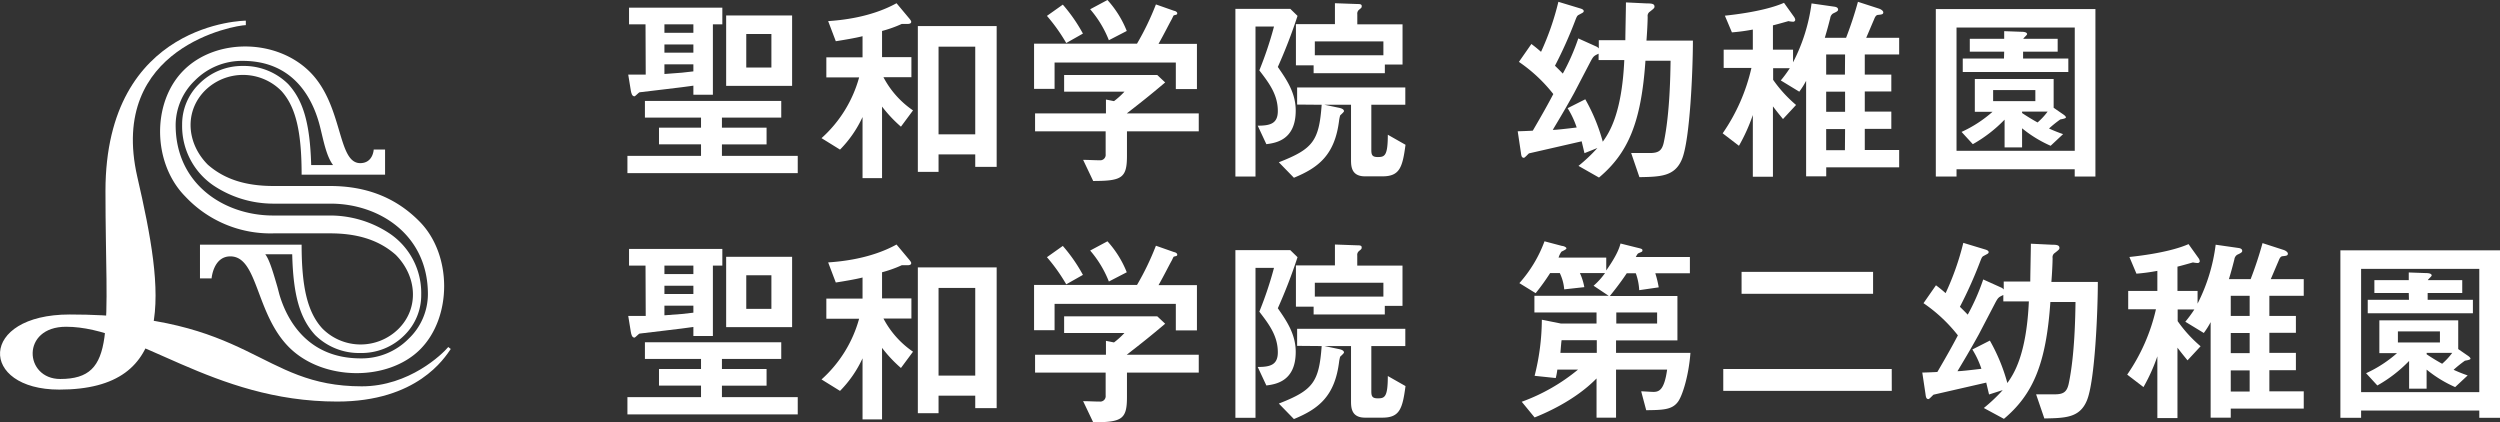 <svg xmlns="http://www.w3.org/2000/svg" viewBox="0 0 497.31 83.99"><rect x="0" y="0" width="497.31" height="83.99" fill="#333333" stroke="none"/><defs><style>.cls-1{fill:#fff;}</style></defs><title>logo</title><g id="レイヤー_2" data-name="レイヤー 2"><g id="レイヤー_1-2" data-name="レイヤー 1"><path class="cls-1" d="M48.9,4.11V5c-2,0-27.51,4.33-21.58,30.21C32.68,58.44,35.24,77.5,11.8,77.5c-16,0-16.12-14.94,2.07-14.94,36.27,0,37.59,14.29,58.1,14.29,9.44,0,16.06-6.44,17.2-7.82.19.17.5.39.5.39C88.42,71.23,83,79.88,67.07,79.88,42.09,79.88,27.28,65,13.14,65c-9,0-8.33,10.39-1.16,10.39,11.45,0,9-9.62,9-37.4C21,4.27,48.9,4.11,48.9,4.11Z"/><path class="cls-1" d="M83.39,44C78,38.55,71.59,37,65.64,37H54.45c-5.22,0-9.59-1.16-13.1-4.23-4.24-4.25-4.72-10.61-.54-14.79A10.74,10.74,0,0,1,56,18.12C58.86,21.31,60,26.24,60,34.74h16.6v-5H74.34s-.11,2.71-2.68,2.71c-4.59,0-3.34-11.46-10-18.13S42.93,7.57,36.52,14s-6.17,18.56.38,25.13a23.18,23.18,0,0,0,17.55,7.29H65.64c5.17,0,9.6,1.18,13.09,4.28,4.2,4.24,4.7,10.59.52,14.74a10.7,10.7,0,0,1-15.15-.12C61.18,62.12,60,57.17,60,48.67H39.78v6.71h2.31S42.43,51,45.82,51c5.53,0,5,11.46,11.73,18.13s19.59,6.78,26,.4S90,50.6,83.39,44ZM81.25,67.42a13.11,13.11,0,0,1-9.5,3.87c-10.81,0-14.8-8-16.19-12.77l-.36-1.38c-.72-2.45-1.48-5.17-2.31-6.39l-.12-.17,5.36,0v.08c.2,8.09,1.53,12.7,4.57,16l0,0a12.42,12.42,0,0,0,9,3.56,12,12,0,0,0,8.75-3.54,11.16,11.16,0,0,0,3.34-8.1,14.26,14.26,0,0,0-6.24-12.1,21.43,21.43,0,0,0-11.89-3.61H54.31c-9.62,0-19.37-6.17-19.37-18A12.36,12.36,0,0,1,38.78,16a13.18,13.18,0,0,1,9.49-3.89c10,0,14,7.28,15.46,13.37L64,26.6c.54,2.26,1.09,4.58,2.14,6.08l.12.16-4.36,0v-.11c-.24-8.08-1.53-12.69-4.57-16l0,0a12.49,12.49,0,0,0-9-3.61,12.06,12.06,0,0,0-8.73,3.58,11.22,11.22,0,0,0-3.37,8.1,14.29,14.29,0,0,0,6.24,12.1,21.45,21.45,0,0,0,11.9,3.61h11.4c9.65,0,19.35,6.18,19.35,18A12.29,12.29,0,0,1,81.25,67.42Z"/><path class="cls-1" d="M155.41,23.4h-11.8v2h8.88v3.32h-8.88V31h15.08v3.44H124.81V31h14.64V28.71h-8.36V25.4h8.36v-2H128.29V20.08h27.12Zm-27-18.56h-3.28V1.52h18.56V4.84h-1.88v14h-3.88v-1.8c-1.68.28-10.56,1.28-10.72,1.32s-.84.8-1,.8c-.52,0-.64-.72-.72-1.12l-.52-3.2h3.48Zm9.52,0h-5.76V6.52h5.76Zm-5.76,4v1.64h5.76V8.84Zm0,5.88c3-.2,4.28-.32,5.76-.52V12.8h-5.76ZM144.45,3.08h13.12v14H144.45Zm9,3.68h-5v6.68h5Z"/><path class="cls-1" d="M171.58,7.2c-1.36.36-3.8.76-5.32,1l-1.52-4c2.36-.16,8.4-.68,13.6-3.56l2.44,2.92c.48.56.48.68.48.8,0,.36-.48.4-.72.4s-1,0-1.16,0a24.24,24.24,0,0,1-3.92,1.4v5.2h5.84v4h-5.56a18.22,18.22,0,0,0,5.88,6.6l-2.4,3.24a26.78,26.78,0,0,1-3.76-4V35.43h-3.88V23.28a22.77,22.77,0,0,1-4.48,6.48l-3.68-2.28A25.18,25.18,0,0,0,170.9,15.4h-6.52v-4h7.2ZM186.7,30.71v3.48h-4.12v-29h15.68v28H194V30.71ZM194,9.28H186.7V26.72H194Z"/><path class="cls-1" d="M233.58,2.16c.16,0,.6.2.6.48s-.16.28-.64.4c-.12,0-.28.48-.48.84-.48.84-1.36,2.64-2.6,4.84h7.64v9h-4.2V12.44H209.78v5.24H205.7v-9h20.48a53.87,53.87,0,0,0,3.76-7.8Zm-1.8,14.24c-3.08,2.6-4.6,3.8-7.64,6.16h14.32v3.56H224.18V31c0,4.4-1,5-6.72,5l-2-4.2c1.08,0,2.2.08,3.28.08a1.08,1.08,0,0,0,1.2-1.2V26.12H205.9V22.56H220V19.8l1.6.32a16.13,16.13,0,0,0,2.08-1.88h-12V14.92h18.52ZM211.42.92a32,32,0,0,1,4,5.76l-3.32,1.88a35,35,0,0,0-3.84-5.4ZM220.3,0a20.35,20.35,0,0,1,3.84,6.16L220.58,8a21.47,21.47,0,0,0-3.72-6.16Z"/><path class="cls-1" d="M250.19,25c2.48,0,4-.4,4-2.92,0-3.32-1.84-5.68-3.68-8.08a73,73,0,0,0,2.92-8.72h-3.68V35.11h-4V1.76h10.92l1.44,1.4a103.42,103.42,0,0,1-3.92,10.16c1.72,2.48,3.56,5.12,3.56,8.68,0,5.88-4,6.44-5.84,6.68Zm7.84-4.2V17.4h21.52v3.44h-6.76v9c0,1,.2,1.4,1.28,1.4,1.36,0,2-.2,2-4.44l3.52,2c-.6,4.52-1.16,6.28-4.6,6.28h-3.44c-2.64,0-2.8-1.84-2.8-3.24v-11h-5.28l2.88.6c.36.08,1,.24,1,.68,0,.16-.56.64-.76.84a7.52,7.52,0,0,0-.2.92c-.84,7-4.16,9.48-9,11.48l-3-3.08c6.76-2.64,8-4.2,8.52-11.44ZM257.79,13V4.8h7.76V.64L270,.8c.44,0,.88,0,.88.4s-.12.36-.64.84a1,1,0,0,0-.24.8v2h9v8h-3.52v1.72H261.31V13Zm3.76-2h13.64V8.24H261.55Z"/><path class="cls-1" d="M315.19,30.47l-.56-2.36-10.48,2.4c-.16.12-.84.88-1,.88-.44,0-.52-.36-.6-1l-.64-4.28c.48,0,2.56-.08,3-.12,1.92-3.28,3.12-5.44,4.08-7.28a30.53,30.53,0,0,0-6.84-6.4l2.48-3.56c.64.48,1,.76,1.92,1.56A53.53,53.53,0,0,0,310,.36l4.36,1.32c.28.08.68.24.68.52s-.2.32-.92.72c-.4.2-.44.32-.8,1.24a84.73,84.73,0,0,1-4,8.92c.84.8,1.32,1.32,1.56,1.56a42.86,42.86,0,0,0,3.08-7l3.64,1.64a1.33,1.33,0,0,1,.44.36V8h5.28c0-1.2.12-6.44.12-7.52l4.16.2c1,0,1.52.08,1.52.64,0,.28-.16.4-.92,1a1,1,0,0,0-.44,1c0,1-.12,3.32-.24,4.76h9.24c0,5.6-.56,19.84-2.2,23.64-1.44,3.4-4.28,3.44-8.44,3.52l-1.64-4.8h3.72c1.72,0,2.4-.48,2.76-2.08,1.24-5.8,1.32-13.84,1.36-16.28h-5c-.84,12.28-3.44,18.36-9.24,23.24L314,33a32.39,32.39,0,0,0,3.76-3.56Zm.16-10.72a36.31,36.31,0,0,1,3.48,8.44c1.2-1.68,3.8-5.44,4.28-16.24H318V10.68c-.92.44-1,.48-1.52,1.4l-3.36,6.44c-1.76,3.2-3.24,5.64-4.24,7.32.64,0,2.48-.2,4.76-.48a17.83,17.83,0,0,0-1.8-3.84Z"/><path class="cls-1" d="M367.23,7.52A75,75,0,0,0,369.59.36l4.2,1.36c.48.16.84.48.84.72,0,.4-.24.44-1,.52-.48,0-.68.52-.84.92-.52,1.2-1.32,3.12-1.56,3.64h6.56v3.32h-6.84v4h5.28V18.2h-5.28v4h5.28v3.44h-5.28v4.2h6.84v3.44H363.28v1.8h-4v-19a16.12,16.12,0,0,1-1.36,2.16L354.24,16a24.3,24.3,0,0,0,1.8-2.44h-3.32v2.32a26.23,26.23,0,0,0,4.56,5l-2.6,2.8c-1.28-1.56-1.48-1.84-2-2.52v14h-4V22.88A35.53,35.53,0,0,1,345.92,29l-3.24-2.48a37.36,37.36,0,0,0,5.72-13h-5.52V9.88h5.8v-4a37.89,37.89,0,0,1-4.16.56l-1.4-3.32c6.76-.72,10.24-1.88,11.76-2.56l2,2.8a1.31,1.31,0,0,1,.24.6.41.41,0,0,1-.44.36,5.23,5.23,0,0,1-.92-.12c-.4.12-2.68.76-3.08.84V9.88h4V12.4A35.45,35.45,0,0,0,360.36.68l4.48.64c.64.08.8.32.8.6s-.32.44-1,.76a1.28,1.28,0,0,0-.56.92c-.4,1.56-.56,2.16-1.08,3.92Zm-.2,3.32h-3.76v4H367Zm0,11.4v-4h-3.76v4Zm0,3.44h-3.76v4.2H367Z"/><path class="cls-1" d="M389.2,33.67v1.44h-4.12V1.8h31.75V35.11h-4.12V33.67ZM412.72,30V5.48H389.2V30Zm-4.2-8.56,1.8,1.24c.24.16.64.44.64.68s-1,.36-1.12.4a23.85,23.85,0,0,0-2.24,1.8,28.58,28.58,0,0,0,2.8,1.12L407.92,29a24.43,24.43,0,0,1-5.68-3.48v3.8h-3.48V23.8a27.42,27.42,0,0,1-6.32,4.88l-2.24-2.44a24.8,24.8,0,0,0,6.16-4h-3.52V15.72h15.68Zm-9.84-11.16h-6.84V7.72h6.84V6.2l3.36.12c.68,0,1.2.12,1.2.48,0,.16-.72.76-.76.92h6.84v2.56h-6.88v1.36h9v2.68h-21V11.64h8.2Zm6.2,9.84v-2.2h-8.4v2.2Zm-2.64,2.08v.28c1,.68,2.2,1.4,3.08,1.88a13.21,13.21,0,0,0,2-2.16Z"/><path class="cls-1" d="M155.41,71.4h-11.8v2h8.88v3.32h-8.88V79h15.08v3.44H124.81V79h14.64V76.71h-8.36V73.4h8.36v-2H128.29V68.08h27.12Zm-27-18.56h-3.28V49.52h18.56v3.32h-1.88v14h-3.88v-1.8c-1.68.28-10.56,1.28-10.72,1.32s-.84.8-1,.8c-.52,0-.64-.72-.72-1.12l-.52-3.2h3.48Zm9.52,0h-5.76v1.68h5.76Zm-5.76,4v1.64h5.76V56.84Zm0,5.88c3-.2,4.28-.32,5.76-.52V60.8h-5.76Zm12.28-11.64h13.12v14H144.45Zm9,3.68h-5v6.68h5Z"/><path class="cls-1" d="M171.58,55.2c-1.36.36-3.8.76-5.32,1l-1.52-4c2.36-.16,8.4-.68,13.6-3.56l2.44,2.92c.48.56.48.68.48.8,0,.36-.48.4-.72.4s-1,0-1.16,0a24.24,24.24,0,0,1-3.92,1.4v5.2h5.84v4h-5.56a18.22,18.22,0,0,0,5.88,6.6l-2.4,3.24a26.78,26.78,0,0,1-3.76-4V83.43h-3.88V71.28a22.77,22.77,0,0,1-4.48,6.48l-3.68-2.28A25.18,25.18,0,0,0,170.9,63.4h-6.52v-4h7.2ZM186.7,78.71v3.48h-4.12v-29h15.68v28H194V78.71ZM194,57.28H186.7V74.72H194Z"/><path class="cls-1" d="M233.58,50.16c.16,0,.6.2.6.48s-.16.28-.64.4c-.12,0-.28.48-.48.84-.48.84-1.36,2.64-2.6,4.84h7.64v9h-4.2V60.44H209.78v5.24H205.7v-9h20.48a53.87,53.87,0,0,0,3.76-7.8Zm-1.8,14.24c-3.08,2.6-4.6,3.8-7.64,6.16h14.32v3.56H224.18V79c0,4.4-1,5-6.72,5l-2-4.2c1.08,0,2.2.08,3.28.08a1.08,1.08,0,0,0,1.2-1.2V74.12H205.9V70.56H220V67.8l1.6.32a16.13,16.13,0,0,0,2.08-1.88h-12V62.92h18.52ZM211.42,48.92a32,32,0,0,1,4,5.76l-3.32,1.88a35,35,0,0,0-3.84-5.4ZM220.3,48a20.35,20.35,0,0,1,3.84,6.16L220.58,56a21.47,21.47,0,0,0-3.72-6.16Z"/><path class="cls-1" d="M250.19,73c2.48,0,4-.4,4-2.92,0-3.32-1.84-5.68-3.68-8.08a73,73,0,0,0,2.92-8.72h-3.68V83.11h-4V49.76h10.92l1.44,1.4a103.42,103.42,0,0,1-3.92,10.16c1.72,2.48,3.56,5.12,3.56,8.68,0,5.88-4,6.44-5.84,6.68Zm7.84-4.2V65.4h21.52v3.44h-6.76v9c0,1,.2,1.4,1.28,1.4,1.36,0,2-.2,2-4.44l3.52,2c-.6,4.52-1.16,6.28-4.6,6.28h-3.44c-2.64,0-2.8-1.84-2.8-3.24v-11h-5.28l2.88.6c.36.08,1,.24,1,.68,0,.16-.56.64-.76.84a7.52,7.52,0,0,0-.2.92c-.84,7-4.16,9.48-9,11.48l-3-3.08c6.76-2.64,8-4.2,8.52-11.44ZM257.79,61V52.8h7.76V48.64l4.44.16c.44,0,.88,0,.88.4s-.12.36-.64.84a1,1,0,0,0-.24.8v2h9v8h-3.52v1.72H261.31V61Zm3.76-2h13.64V56.24H261.55Z"/><path class="cls-1" d="M317,56.84a14.33,14.33,0,0,0,2.28-2.52h-5a11.57,11.57,0,0,1,.88,2.8l-4,.44a9.14,9.14,0,0,0-.88-3.24h-1.92a44.65,44.65,0,0,1-2.88,4l-3.24-2a25.89,25.89,0,0,0,5-8.32l3.48.92c.28,0,.88.24.88.48s-.84.56-1,.68a3.85,3.85,0,0,0-.56,1.16h9.48v2.56c2.16-3.08,2.6-4.48,2.84-5.36l3.2.8c1,.24,1.16.28,1.16.56s-.12.28-.76.56c-.2.12-.24.16-.56.76h10.76v3.24h-6.88a20.54,20.54,0,0,1,.68,2.8l-3.88.56a11.65,11.65,0,0,0-.68-3.36h-1.8c-1.44,2.16-2.76,3.76-3.36,4.52h13.44v8.84H321.47V70.2h14.8c-.36,4.72-1.64,8.6-2.48,9.72-1.16,1.6-3,1.64-6.32,1.68l-1-3.76c.4,0,2.08.12,2.4.12,1.12,0,2.2-.32,2.76-4.44H321.47v9.56h-3.88v-7.8c-4.44,4.56-10.72,7.12-12.32,7.76l-2.56-3.12a37.84,37.84,0,0,0,11.2-6.4h-4.12a11.13,11.13,0,0,1-.32,1.68l-4.2-.44a46.16,46.16,0,0,0,1.44-11.16l3.8.76h7.08v-2.2H305.23V58.84H320Zm.64,13.36V67.68h-7c-.08.4-.2,2.16-.24,2.52Zm3.88-5.84h8.12v-2.2h-8.12Z"/><path class="cls-1" d="M376.32,77.75H342.8V73.4h33.51ZM372.6,58.44H346.44V54.08H372.6Z"/><path class="cls-1" d="M395.67,78.47l-.56-2.36-10.48,2.4c-.16.12-.84.88-1,.88-.44,0-.52-.36-.6-1l-.64-4.28c.48,0,2.56-.08,3-.12,1.92-3.28,3.12-5.44,4.08-7.28a30.52,30.52,0,0,0-6.84-6.4l2.48-3.56c.64.48,1,.76,1.92,1.56a53.57,53.57,0,0,0,3.52-10l4.36,1.32c.28.08.68.24.68.52s-.2.32-.92.72c-.4.2-.44.32-.8,1.24a84.83,84.83,0,0,1-4,8.92c.84.8,1.32,1.32,1.56,1.56a42.89,42.89,0,0,0,3.08-7l3.64,1.64a1.33,1.33,0,0,1,.44.36V56h5.28c0-1.2.12-6.44.12-7.52l4.16.2c1,0,1.52.08,1.52.64,0,.28-.16.4-.92,1a1,1,0,0,0-.44,1c0,1-.12,3.32-.24,4.76h9.24c0,5.6-.56,19.84-2.2,23.64-1.44,3.4-4.28,3.44-8.44,3.52l-1.64-4.8h3.72c1.72,0,2.4-.48,2.76-2.08,1.24-5.8,1.32-13.84,1.36-16.28h-5c-.84,12.28-3.44,18.36-9.24,23.24l-4-2.16a32.38,32.38,0,0,0,3.76-3.56Zm.16-10.72a36.35,36.35,0,0,1,3.48,8.44c1.2-1.68,3.8-5.44,4.28-16.24h-5.08V58.68c-.92.44-1,.48-1.52,1.4l-3.36,6.44c-1.76,3.2-3.24,5.64-4.24,7.32.64,0,2.48-.2,4.76-.48a17.87,17.87,0,0,0-1.8-3.84Z"/><path class="cls-1" d="M447.71,55.52a75,75,0,0,0,2.36-7.16l4.2,1.36c.48.16.84.48.84.72,0,.4-.24.44-1,.52-.48,0-.68.52-.84.92-.52,1.2-1.32,3.12-1.56,3.64h6.56v3.32h-6.84v4h5.28V66.2h-5.28v4h5.28v3.44h-5.28v4.2h6.84v3.44H443.75v1.8h-4v-19a16.28,16.28,0,0,1-1.36,2.16L434.71,64a24.47,24.47,0,0,0,1.8-2.44h-3.32v2.32a26.22,26.22,0,0,0,4.56,5l-2.6,2.8c-1.28-1.56-1.48-1.84-2-2.52v14h-4V70.88A35.54,35.54,0,0,1,426.39,77l-3.24-2.48a37.38,37.38,0,0,0,5.72-13h-5.52V57.88h5.8v-4a37.86,37.86,0,0,1-4.16.56l-1.4-3.32c6.76-.72,10.24-1.88,11.76-2.56l2,2.8a1.31,1.31,0,0,1,.24.6.41.41,0,0,1-.44.36,5.22,5.22,0,0,1-.92-.12c-.4.12-2.68.76-3.08.84v4.84h4V60.4a35.5,35.5,0,0,0,3.6-11.72l4.48.64c.64.08.8.32.8.6s-.32.44-1,.76a1.28,1.28,0,0,0-.56.92c-.4,1.56-.56,2.16-1.08,3.92Zm-.2,3.32h-3.76v4h3.76Zm0,11.4v-4h-3.76v4Zm0,3.44h-3.76v4.2h3.76Z"/><path class="cls-1" d="M469.68,81.67v1.44h-4.12V49.8h31.75V83.11h-4.12V81.67ZM493.19,78V53.48H469.68V78ZM489,69.44l1.8,1.24c.24.16.64.44.64.68s-1,.36-1.12.4a23.85,23.85,0,0,0-2.24,1.8,28.47,28.47,0,0,0,2.8,1.12L488.39,77a24.43,24.43,0,0,1-5.68-3.48v3.8h-3.48V71.8a27.42,27.42,0,0,1-6.32,4.88l-2.24-2.44a24.8,24.8,0,0,0,6.16-4h-3.52V63.72H489Zm-9.84-11.16h-6.84V55.72h6.84V54.2l3.36.12c.68,0,1.2.12,1.2.48,0,.16-.72.76-.76.92h6.84v2.56h-6.88v1.36h9v2.68H471V59.64h8.2Zm6.2,9.84v-2.2H477v2.2Zm-2.64,2.08v.28c1,.68,2.2,1.4,3.08,1.88a13.21,13.21,0,0,0,2-2.16Z"/></g></g></svg>